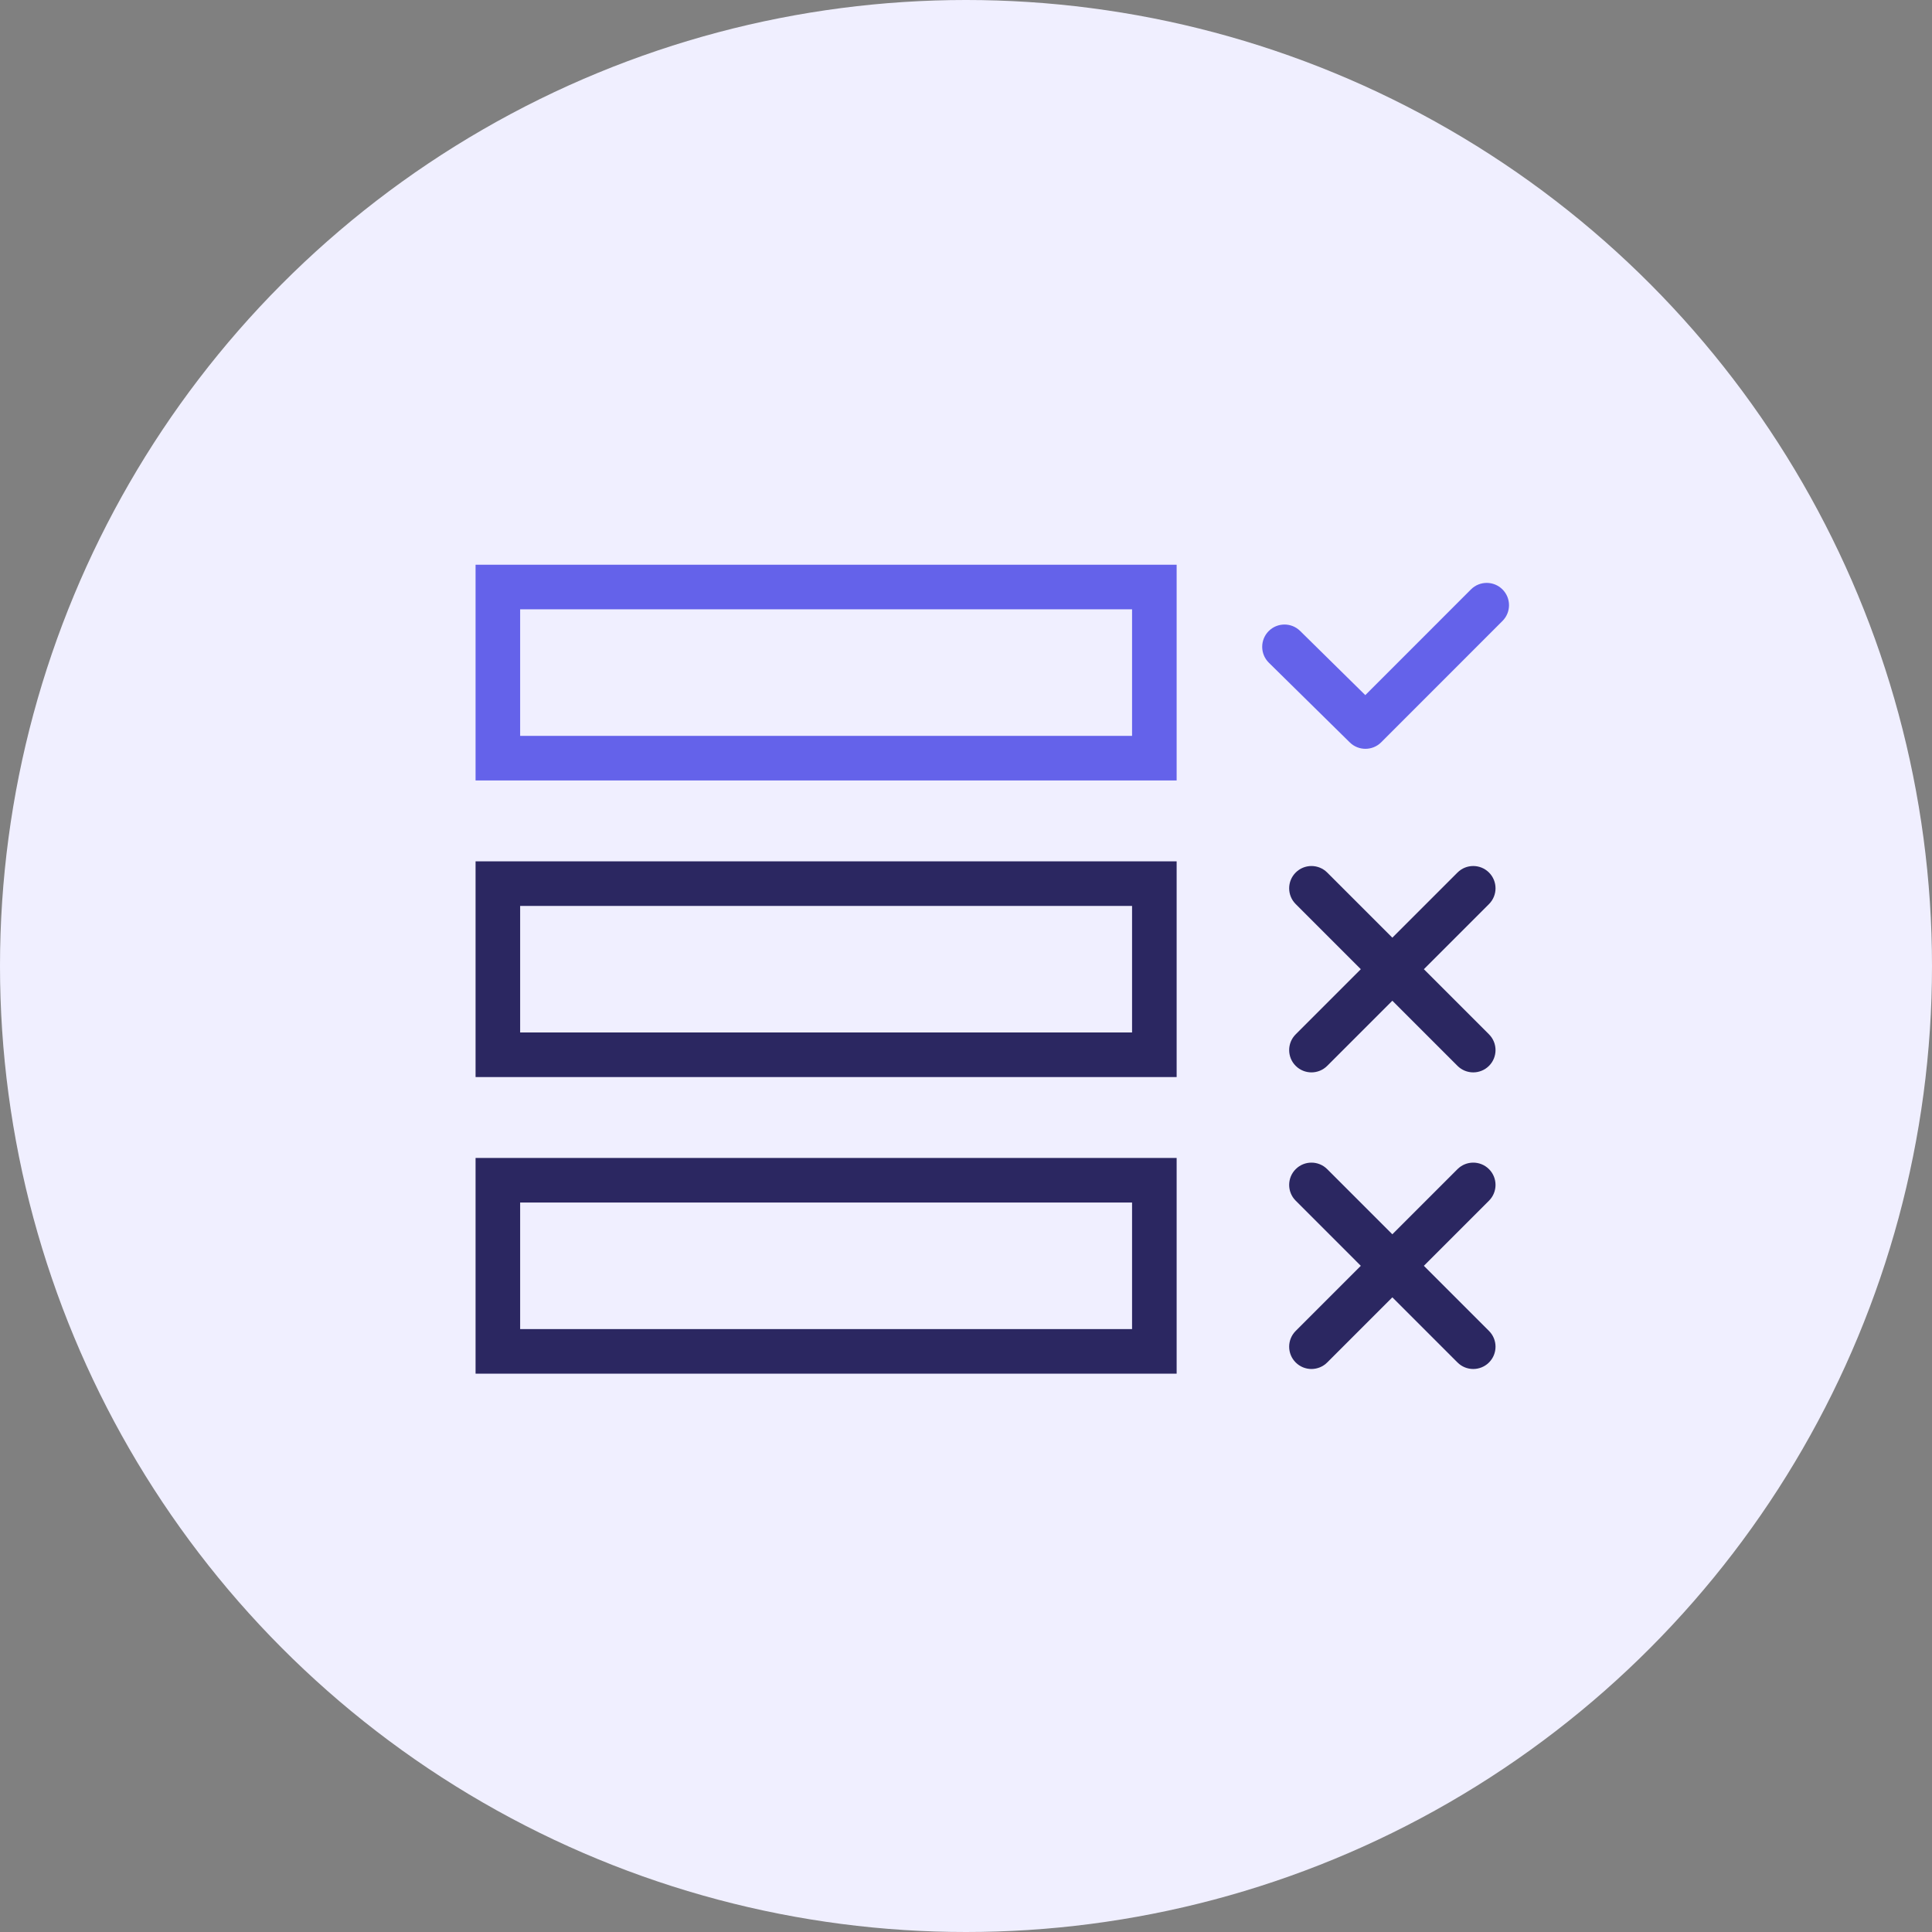 <?xml version="1.0" encoding="UTF-8"?> <svg xmlns="http://www.w3.org/2000/svg" width="105" height="105" viewBox="0 0 105 105" fill="none"><rect x="0" y="0" width="105" height="105" fill="#808080" stroke="none"/><circle cx="52.5" cy="52.5" r="52.5" fill="#F0EFFF"></circle><path fill-rule="evenodd" clip-rule="evenodd" d="M72.131 47.421C71.658 46.948 70.891 46.948 70.418 47.421C69.945 47.894 69.945 48.661 70.418 49.134L73.957 52.674L70.418 56.214C69.945 56.687 69.945 57.454 70.418 57.927C70.891 58.4 71.658 58.4 72.131 57.927L75.671 54.387L79.211 57.927C79.684 58.4 80.451 58.4 80.924 57.927C81.397 57.454 81.397 56.687 80.924 56.214L77.384 52.674L80.924 49.134C81.397 48.661 81.397 47.894 80.924 47.421C80.451 46.948 79.684 46.948 79.211 47.421L75.671 50.961L72.131 47.421Z" fill="#2B2761"></path><path fill-rule="evenodd" clip-rule="evenodd" d="M72.131 63.541C71.658 63.068 70.891 63.068 70.418 63.541C69.945 64.014 69.945 64.781 70.418 65.254L73.957 68.794L70.418 72.334C69.945 72.807 69.945 73.574 70.418 74.047C70.891 74.52 71.658 74.52 72.131 74.047L75.671 70.507L79.211 74.047C79.684 74.52 80.451 74.52 80.924 74.047C81.397 73.574 81.397 72.807 80.924 72.334L77.384 68.794L80.924 65.254C81.397 64.781 81.397 64.014 80.924 63.541C80.451 63.068 79.684 63.068 79.211 63.541L75.671 67.081L72.131 63.541Z" fill="#2B2761"></path><path fill-rule="evenodd" clip-rule="evenodd" d="M81.657 32.034C82.13 32.507 82.13 33.274 81.657 33.747L75.065 40.342C74.594 40.812 73.832 40.815 73.358 40.348L68.959 36.017C68.483 35.547 68.477 34.78 68.946 34.303C69.416 33.827 70.183 33.821 70.659 34.29L74.201 37.778L79.943 32.034C80.416 31.561 81.183 31.561 81.657 32.034Z" fill="#6462EA"></path><path fill-rule="evenodd" clip-rule="evenodd" d="M61.525 33.115H28.269V39.993H61.525V33.115ZM63.948 30.692V42.416H25.846V30.692H63.948Z" fill="#6462EA"></path><path fill-rule="evenodd" clip-rule="evenodd" d="M61.525 49.235H28.269V56.112H61.525V49.235ZM63.948 46.812V58.536H25.846V46.812H63.948Z" fill="#2B2761"></path><path fill-rule="evenodd" clip-rule="evenodd" d="M61.525 65.355H28.269V72.233H61.525V65.355ZM63.948 62.932V74.656H25.846V62.932H63.948Z" fill="#2B2761"></path></svg> 